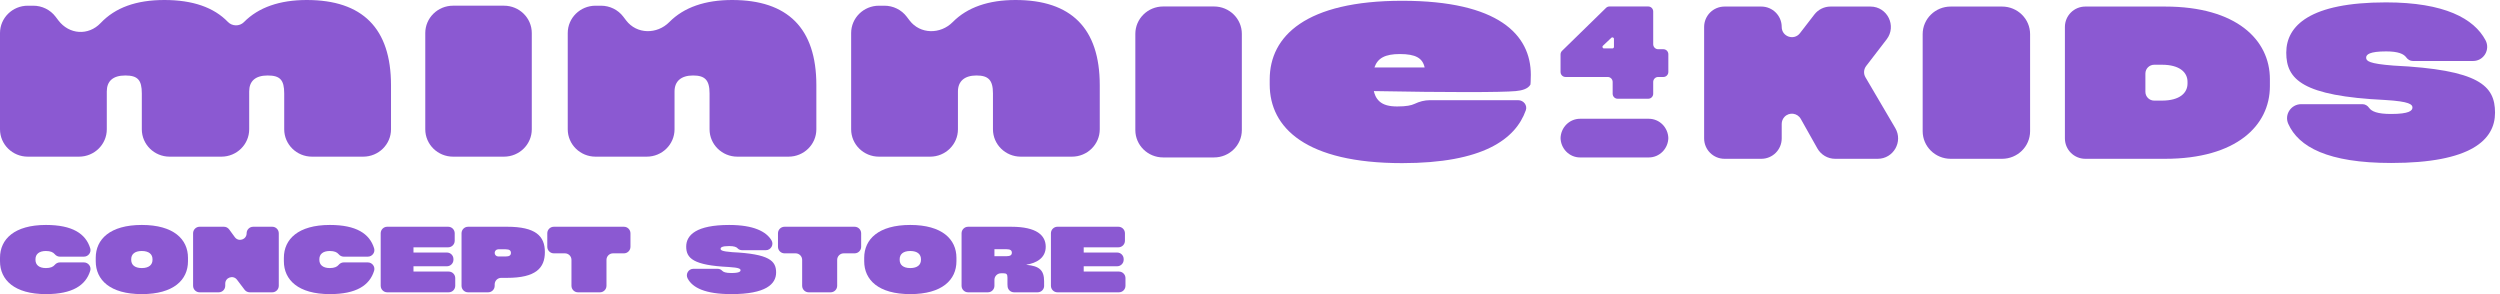 <svg xmlns="http://www.w3.org/2000/svg" width="238" height="28" viewBox="0 0 238 28" fill="none"><g clip-path="url(#clip0_239_8585)"><path d="M193.265 12.491V3.251C193.265 1.8 192.07 0.624 190.595 0.624H185.707C184.233 0.624 183.038 1.8 183.038 3.251V12.491C183.038 13.942 184.233 15.118 185.707 15.118H190.595C192.069 15.118 193.265 13.942 193.265 12.491Z" fill="#8B59D2"></path><path d="M173.013 14.127L171.433 11.318C171.114 10.749 170.336 10.652 169.886 11.125C169.715 11.305 169.619 11.544 169.619 11.793V13.176C169.619 14.249 168.75 15.118 167.677 15.118H164.176C163.103 15.118 162.233 14.249 162.233 13.176V2.566C162.233 1.493 163.103 0.624 164.176 0.624H167.677C168.75 0.624 169.619 1.493 169.619 2.566C169.619 3.491 170.791 3.891 171.356 3.159L172.729 1.38C173.096 0.903 173.664 0.624 174.266 0.624H178.066C179.677 0.624 180.588 2.473 179.606 3.75L177.661 6.281C177.42 6.594 177.393 7.022 177.594 7.362L180.43 12.192C181.19 13.487 180.256 15.118 178.755 15.118H174.707C174.005 15.118 173.358 14.739 173.013 14.127Z" fill="#8B59D2"></path><path d="M206.108 0.624C212.918 0.624 216.094 3.801 216.094 7.533V8.208C216.094 11.941 212.918 15.118 206.108 15.118H198.522C197.449 15.118 196.579 14.248 196.579 13.175V2.566C196.579 1.493 197.449 0.624 198.522 0.624H206.108ZM208.252 7.791C208.252 6.898 207.518 6.163 205.81 6.163H205.079C204.617 6.163 204.242 6.538 204.242 7V8.742C204.242 9.204 204.617 9.578 205.079 9.578H205.81C207.518 9.578 208.252 8.844 208.252 7.95V7.791Z" fill="#8B59D2"></path><path d="M224.905 9.916C225.165 9.916 225.393 10.06 225.542 10.272C225.777 10.604 226.324 10.85 227.62 10.85C229.367 10.85 229.665 10.532 229.665 10.235C229.665 9.956 229.426 9.658 227.064 9.519C219.201 9.142 217.652 7.574 217.652 5.013C217.652 2.452 219.896 0.227 227.143 0.227C232.724 0.227 235.529 1.773 236.621 3.83C237.096 4.726 236.45 5.806 235.436 5.806H229.702C229.448 5.806 229.222 5.669 229.073 5.463C228.839 5.139 228.325 4.893 227.163 4.893C225.575 4.893 225.257 5.191 225.257 5.489C225.257 5.806 225.515 6.065 227.859 6.243C236.019 6.64 237.527 8.15 237.527 10.731C237.527 13.312 235.244 15.515 227.64 15.515C221.601 15.515 218.821 13.979 217.842 11.787C217.449 10.908 218.112 9.917 219.074 9.917H224.906L224.905 9.916Z" fill="#8B59D2"></path><path d="M77.717 8.108V12.309C77.717 13.748 76.532 14.914 75.07 14.914H70.196C68.735 14.914 67.55 13.748 67.55 12.309V8.894C67.55 7.619 67.109 7.186 65.979 7.186C64.849 7.186 64.216 7.729 64.216 8.704V12.309C64.216 13.748 63.031 14.914 61.569 14.914H56.695C55.234 14.914 54.049 13.748 54.049 12.309V3.147C54.049 1.708 55.234 0.543 56.695 0.543H57.217C58.05 0.543 58.835 0.929 59.334 1.585L59.611 1.948C60.621 3.273 62.548 3.286 63.721 2.099C65.109 0.695 67.13 0 69.699 0C74.989 0 77.717 2.684 77.717 8.108Z" fill="#8B59D2"></path><path d="M104.697 8.108V12.309C104.697 13.748 103.512 14.914 102.051 14.914H97.177C95.715 14.914 94.53 13.748 94.53 12.309V8.894C94.53 7.619 94.09 7.186 92.96 7.186C91.83 7.186 91.196 7.729 91.196 8.704V12.309C91.196 13.748 90.011 14.914 88.55 14.914H83.676C82.214 14.914 81.029 13.748 81.029 12.309V3.147C81.029 1.708 82.214 0.543 83.676 0.543H84.197C85.031 0.543 85.815 0.929 86.315 1.585L86.592 1.948C87.601 3.273 89.529 3.286 90.702 2.099C92.089 0.695 94.111 0 96.679 0C101.97 0 104.697 2.684 104.697 8.108Z" fill="#8B59D2"></path><path d="M29.206 0C26.638 0 24.616 0.695 23.228 2.099C23.225 2.102 23.223 2.105 23.22 2.108C22.806 2.523 22.105 2.512 21.698 2.09C20.357 0.698 18.337 0 15.65 0C12.964 0 10.973 0.725 9.583 2.191C8.417 3.421 6.588 3.294 5.562 1.948L5.285 1.584C4.785 0.929 4.001 0.543 3.168 0.543H2.646C1.185 0.543 0 1.708 0 3.147V12.309C0 13.748 1.185 14.914 2.646 14.914H7.52C8.982 14.914 10.167 13.748 10.167 12.309V8.704C10.167 7.729 10.745 7.186 11.93 7.186C13.115 7.186 13.501 7.619 13.501 8.894V12.309C13.501 13.748 14.686 14.914 16.148 14.914H21.076C22.538 14.914 23.723 13.748 23.723 12.309V8.704C23.723 7.729 24.301 7.186 25.486 7.186C26.671 7.186 27.057 7.619 27.057 8.894V12.309C27.057 13.748 28.242 14.914 29.703 14.914H34.577C36.039 14.914 37.224 13.748 37.224 12.309V8.108C37.224 2.684 34.496 0 29.206 0Z" fill="#8B59D2"></path><path d="M144.309 8.671C142.967 8.798 137.789 8.803 130.792 8.671C130.84 8.906 130.961 9.324 131.322 9.651C131.699 9.991 132.253 10.135 133.014 10.135C133.893 10.135 134.362 10.032 134.667 9.887C135.122 9.67 135.613 9.538 136.12 9.538H144.534C145.044 9.538 145.425 10.026 145.258 10.497C144.281 13.257 141.168 15.53 133.486 15.53C124.32 15.53 120.876 12.168 120.876 8.047V7.558C120.876 3.437 124.32 0.074 133.486 0.074C142.652 0.074 145.735 3.301 145.735 7.125C145.735 7.716 145.7 8.05 145.7 8.05C145.454 8.483 144.849 8.619 144.309 8.67L144.309 8.671ZM130.848 6.42H135.625C135.43 5.526 134.764 5.145 133.264 5.145C131.875 5.145 131.153 5.525 130.847 6.42H130.848Z" fill="#8B59D2"></path><path d="M118.223 12.384V3.222C118.223 1.783 117.039 0.617 115.577 0.617H110.73C109.269 0.617 108.084 1.783 108.084 3.222V12.384C108.084 13.822 109.269 14.988 110.73 14.988H115.577C117.039 14.988 118.223 13.822 118.223 12.384Z" fill="#8B59D2"></path><path d="M150.424 14.989H156.966C157.993 14.989 158.826 14.141 158.826 13.094V13.201C158.826 12.155 157.994 11.306 156.966 11.306H150.424C149.397 11.306 148.564 12.155 148.564 13.201V13.094C148.564 14.141 149.397 14.989 150.424 14.989Z" fill="#8B59D2"></path><path d="M158.357 4.685H157.854C157.595 4.685 157.385 4.472 157.385 4.208V1.095C157.385 0.831 157.175 0.617 156.916 0.617H153.22C153.099 0.617 152.982 0.665 152.895 0.75L148.709 4.838C148.617 4.928 148.564 5.053 148.564 5.183V6.85C148.564 7.114 148.774 7.328 149.033 7.328H153.057C153.315 7.328 153.525 7.542 153.525 7.805V8.922C153.525 9.186 153.735 9.399 153.994 9.399H156.916C157.175 9.399 157.385 9.186 157.385 8.922V7.805C157.385 7.542 157.595 7.328 157.854 7.328H158.357C158.616 7.328 158.826 7.114 158.826 6.85V5.163C158.826 4.9 158.616 4.686 158.357 4.686V4.685ZM153.649 4.462C153.649 4.544 153.583 4.61 153.501 4.61H152.701C152.567 4.61 152.502 4.446 152.6 4.355L153.4 3.598C153.494 3.508 153.649 3.575 153.649 3.705V4.462Z" fill="#8B59D2"></path><path d="M50.626 12.309V3.147C50.626 1.708 49.441 0.542 47.979 0.542H43.133C41.671 0.542 40.486 1.708 40.486 3.147V12.309C40.486 13.748 41.671 14.914 43.133 14.914H47.979C49.441 14.914 50.626 13.748 50.626 12.309Z" fill="#8B59D2"></path><path d="M0 24.545C0 22.775 1.359 21.415 4.378 21.415C6.884 21.415 8.162 22.242 8.59 23.639C8.711 24.034 8.403 24.434 7.99 24.434H5.695C5.5 24.434 5.326 24.337 5.201 24.187C5.061 24.018 4.808 23.895 4.37 23.895C3.694 23.895 3.378 24.22 3.378 24.673V24.742C3.378 25.195 3.694 25.52 4.37 25.52C4.807 25.52 5.061 25.397 5.201 25.228C5.326 25.078 5.5 24.981 5.695 24.981H7.99C8.403 24.981 8.711 25.381 8.59 25.776C8.163 27.173 6.884 28 4.378 28C1.36 28 0 26.64 0 24.87V24.545Z" fill="#8B59D2"></path><path d="M9.114 24.87V24.545C9.114 22.775 10.474 21.415 13.501 21.415C16.528 21.415 17.896 22.775 17.896 24.545V24.87C17.896 26.64 16.537 28 13.501 28C10.465 28 9.114 26.64 9.114 24.87ZM14.518 24.742V24.673C14.518 24.22 14.194 23.895 13.501 23.895C12.808 23.895 12.492 24.22 12.492 24.673V24.742C12.492 25.195 12.808 25.52 13.501 25.52C14.193 25.52 14.518 25.195 14.518 24.742Z" fill="#8B59D2"></path><path d="M24.101 21.586H25.917C26.261 21.586 26.54 21.865 26.54 22.209V27.206C26.54 27.55 26.261 27.829 25.917 27.829H23.779C23.584 27.829 23.401 27.738 23.283 27.582L22.562 26.63C22.202 26.154 21.443 26.409 21.443 27.006V27.206C21.443 27.55 21.164 27.829 20.821 27.829H19.004C18.66 27.829 18.382 27.55 18.382 27.206V22.209C18.382 21.865 18.661 21.586 19.004 21.586H21.315C21.514 21.586 21.701 21.681 21.818 21.842L22.354 22.576C22.709 23.063 23.479 22.811 23.479 22.209C23.479 21.865 23.758 21.587 24.101 21.587L24.101 21.586Z" fill="#8B59D2"></path><path d="M27.025 24.545C27.025 22.775 28.385 21.415 31.404 21.415C33.91 21.415 35.188 22.242 35.616 23.639C35.737 24.034 35.429 24.434 35.015 24.434H32.72C32.526 24.434 32.351 24.337 32.227 24.187C32.087 24.018 31.833 23.895 31.395 23.895C30.72 23.895 30.403 24.22 30.403 24.673V24.742C30.403 25.195 30.72 25.52 31.395 25.52C31.833 25.52 32.087 25.397 32.227 25.228C32.351 25.078 32.525 24.981 32.72 24.981H35.015C35.429 24.981 35.737 25.381 35.616 25.776C35.188 27.173 33.91 28 31.404 28C28.385 28 27.025 26.64 27.025 24.87V24.545Z" fill="#8B59D2"></path><path d="M36.242 27.206V22.209C36.242 21.865 36.521 21.586 36.864 21.586H42.666C43.01 21.586 43.288 21.865 43.288 22.209V22.922C43.288 23.266 43.009 23.544 42.666 23.544H39.363V24.041H42.546C42.89 24.041 43.168 24.319 43.168 24.663V24.726C43.168 25.07 42.889 25.349 42.546 25.349H39.363V25.853H42.717C43.061 25.853 43.339 26.132 43.339 26.475V27.206C43.339 27.55 43.06 27.828 42.717 27.828H36.865C36.521 27.828 36.243 27.549 36.243 27.206L36.242 27.206Z" fill="#8B59D2"></path><path d="M48.273 21.586C50.992 21.586 51.872 22.467 51.872 23.998C51.872 25.529 50.992 26.452 48.273 26.452H47.715C47.371 26.452 47.093 26.731 47.093 27.075V27.207C47.093 27.551 46.814 27.829 46.47 27.829H44.56C44.216 27.829 43.938 27.55 43.938 27.207V22.209C43.938 21.865 44.216 21.587 44.56 21.587H48.273L48.273 21.586ZM48.144 24.417C48.512 24.417 48.64 24.289 48.64 24.075C48.64 23.861 48.512 23.733 48.144 23.733H47.435C47.246 23.733 47.093 23.886 47.093 24.075C47.093 24.264 47.246 24.417 47.435 24.417H48.144V24.417Z" fill="#8B59D2"></path><path d="M52.102 23.495V22.209C52.102 21.865 52.38 21.587 52.724 21.587H59.398C59.742 21.587 60.02 21.866 60.02 22.209V23.495C60.02 23.839 59.741 24.118 59.398 24.118H58.359C58.016 24.118 57.737 24.396 57.737 24.74V27.206C57.737 27.55 57.458 27.829 57.115 27.829H55.025C54.681 27.829 54.403 27.55 54.403 27.206V24.74C54.403 24.396 54.124 24.118 53.78 24.118H52.725C52.381 24.118 52.102 23.839 52.102 23.495H52.102Z" fill="#8B59D2"></path><path d="M68.289 25.589C68.459 25.589 68.635 25.642 68.746 25.77C68.858 25.898 69.098 25.991 69.619 25.991C70.371 25.991 70.5 25.854 70.5 25.726C70.5 25.606 70.398 25.477 69.38 25.418C65.993 25.256 65.326 24.58 65.326 23.477C65.326 22.374 66.293 21.416 69.414 21.416C71.741 21.416 72.948 22.04 73.449 22.884C73.693 23.296 73.386 23.819 72.907 23.819H70.662C70.499 23.819 70.33 23.767 70.223 23.643C70.113 23.517 69.889 23.425 69.422 23.425C68.738 23.425 68.601 23.554 68.601 23.682C68.601 23.818 68.712 23.93 69.722 24.007C73.236 24.178 73.886 24.828 73.886 25.939C73.886 27.051 72.903 28 69.628 28C67.136 28 65.933 27.393 65.465 26.512C65.243 26.094 65.54 25.589 66.013 25.589H68.289Z" fill="#8B59D2"></path><path d="M74.064 23.495V22.209C74.064 21.865 74.342 21.587 74.686 21.587H81.36C81.704 21.587 81.982 21.866 81.982 22.209V23.495C81.982 23.839 81.703 24.118 81.36 24.118H80.321C79.978 24.118 79.699 24.396 79.699 24.74V27.206C79.699 27.55 79.42 27.829 79.077 27.829H76.987C76.643 27.829 76.365 27.55 76.365 27.206V24.74C76.365 24.396 76.086 24.118 75.742 24.118H74.686C74.343 24.118 74.064 23.839 74.064 23.495H74.064Z" fill="#8B59D2"></path><path d="M82.272 24.87V24.545C82.272 22.775 83.631 21.415 86.658 21.415C89.685 21.415 91.053 22.775 91.053 24.545V24.87C91.053 26.64 89.694 28 86.658 28C83.622 28 82.272 26.64 82.272 24.87ZM87.676 24.742V24.673C87.676 24.22 87.351 23.895 86.658 23.895C85.965 23.895 85.649 24.22 85.649 24.673V24.742C85.649 25.195 85.965 25.52 86.658 25.52C87.35 25.52 87.676 25.195 87.676 24.742Z" fill="#8B59D2"></path><path d="M99.399 27.051C99.399 27.103 99.4 27.151 99.401 27.195C99.415 27.543 99.128 27.829 98.779 27.829H96.543C96.235 27.829 95.968 27.607 95.926 27.302C95.916 27.227 95.91 27.144 95.91 27.051V26.418C95.91 26.11 95.816 26.017 95.542 26.017H95.292C94.948 26.017 94.67 26.295 94.67 26.639V27.207C94.67 27.55 94.391 27.829 94.048 27.829H92.163C91.82 27.829 91.541 27.55 91.541 27.207V22.209C91.541 21.865 91.82 21.587 92.163 21.587H96.27C98.707 21.587 99.553 22.416 99.553 23.494C99.553 24.571 98.647 25.05 97.723 25.195V25.213C98.954 25.323 99.399 25.734 99.399 26.777V27.051ZM95.816 24.391C96.201 24.391 96.329 24.263 96.329 24.058C96.329 23.852 96.201 23.724 95.816 23.724H94.67V24.391H95.816Z" fill="#8B59D2"></path><path d="M100.048 27.206V22.209C100.048 21.865 100.327 21.586 100.67 21.586H106.471C106.815 21.586 107.094 21.865 107.094 22.209V22.922C107.094 23.266 106.815 23.544 106.471 23.544H103.169V24.041H106.352C106.696 24.041 106.974 24.319 106.974 24.663V24.726C106.974 25.07 106.695 25.349 106.352 25.349H103.169V25.853H106.523C106.867 25.853 107.145 26.132 107.145 26.475V27.206C107.145 27.55 106.866 27.828 106.523 27.828H100.671C100.327 27.828 100.048 27.549 100.048 27.206L100.048 27.206Z" fill="#8B59D2"></path></g><defs><clipPath id="clip0_239_8585"><rect width="237.526" height="28" fill="white"></rect></clipPath></defs></svg>